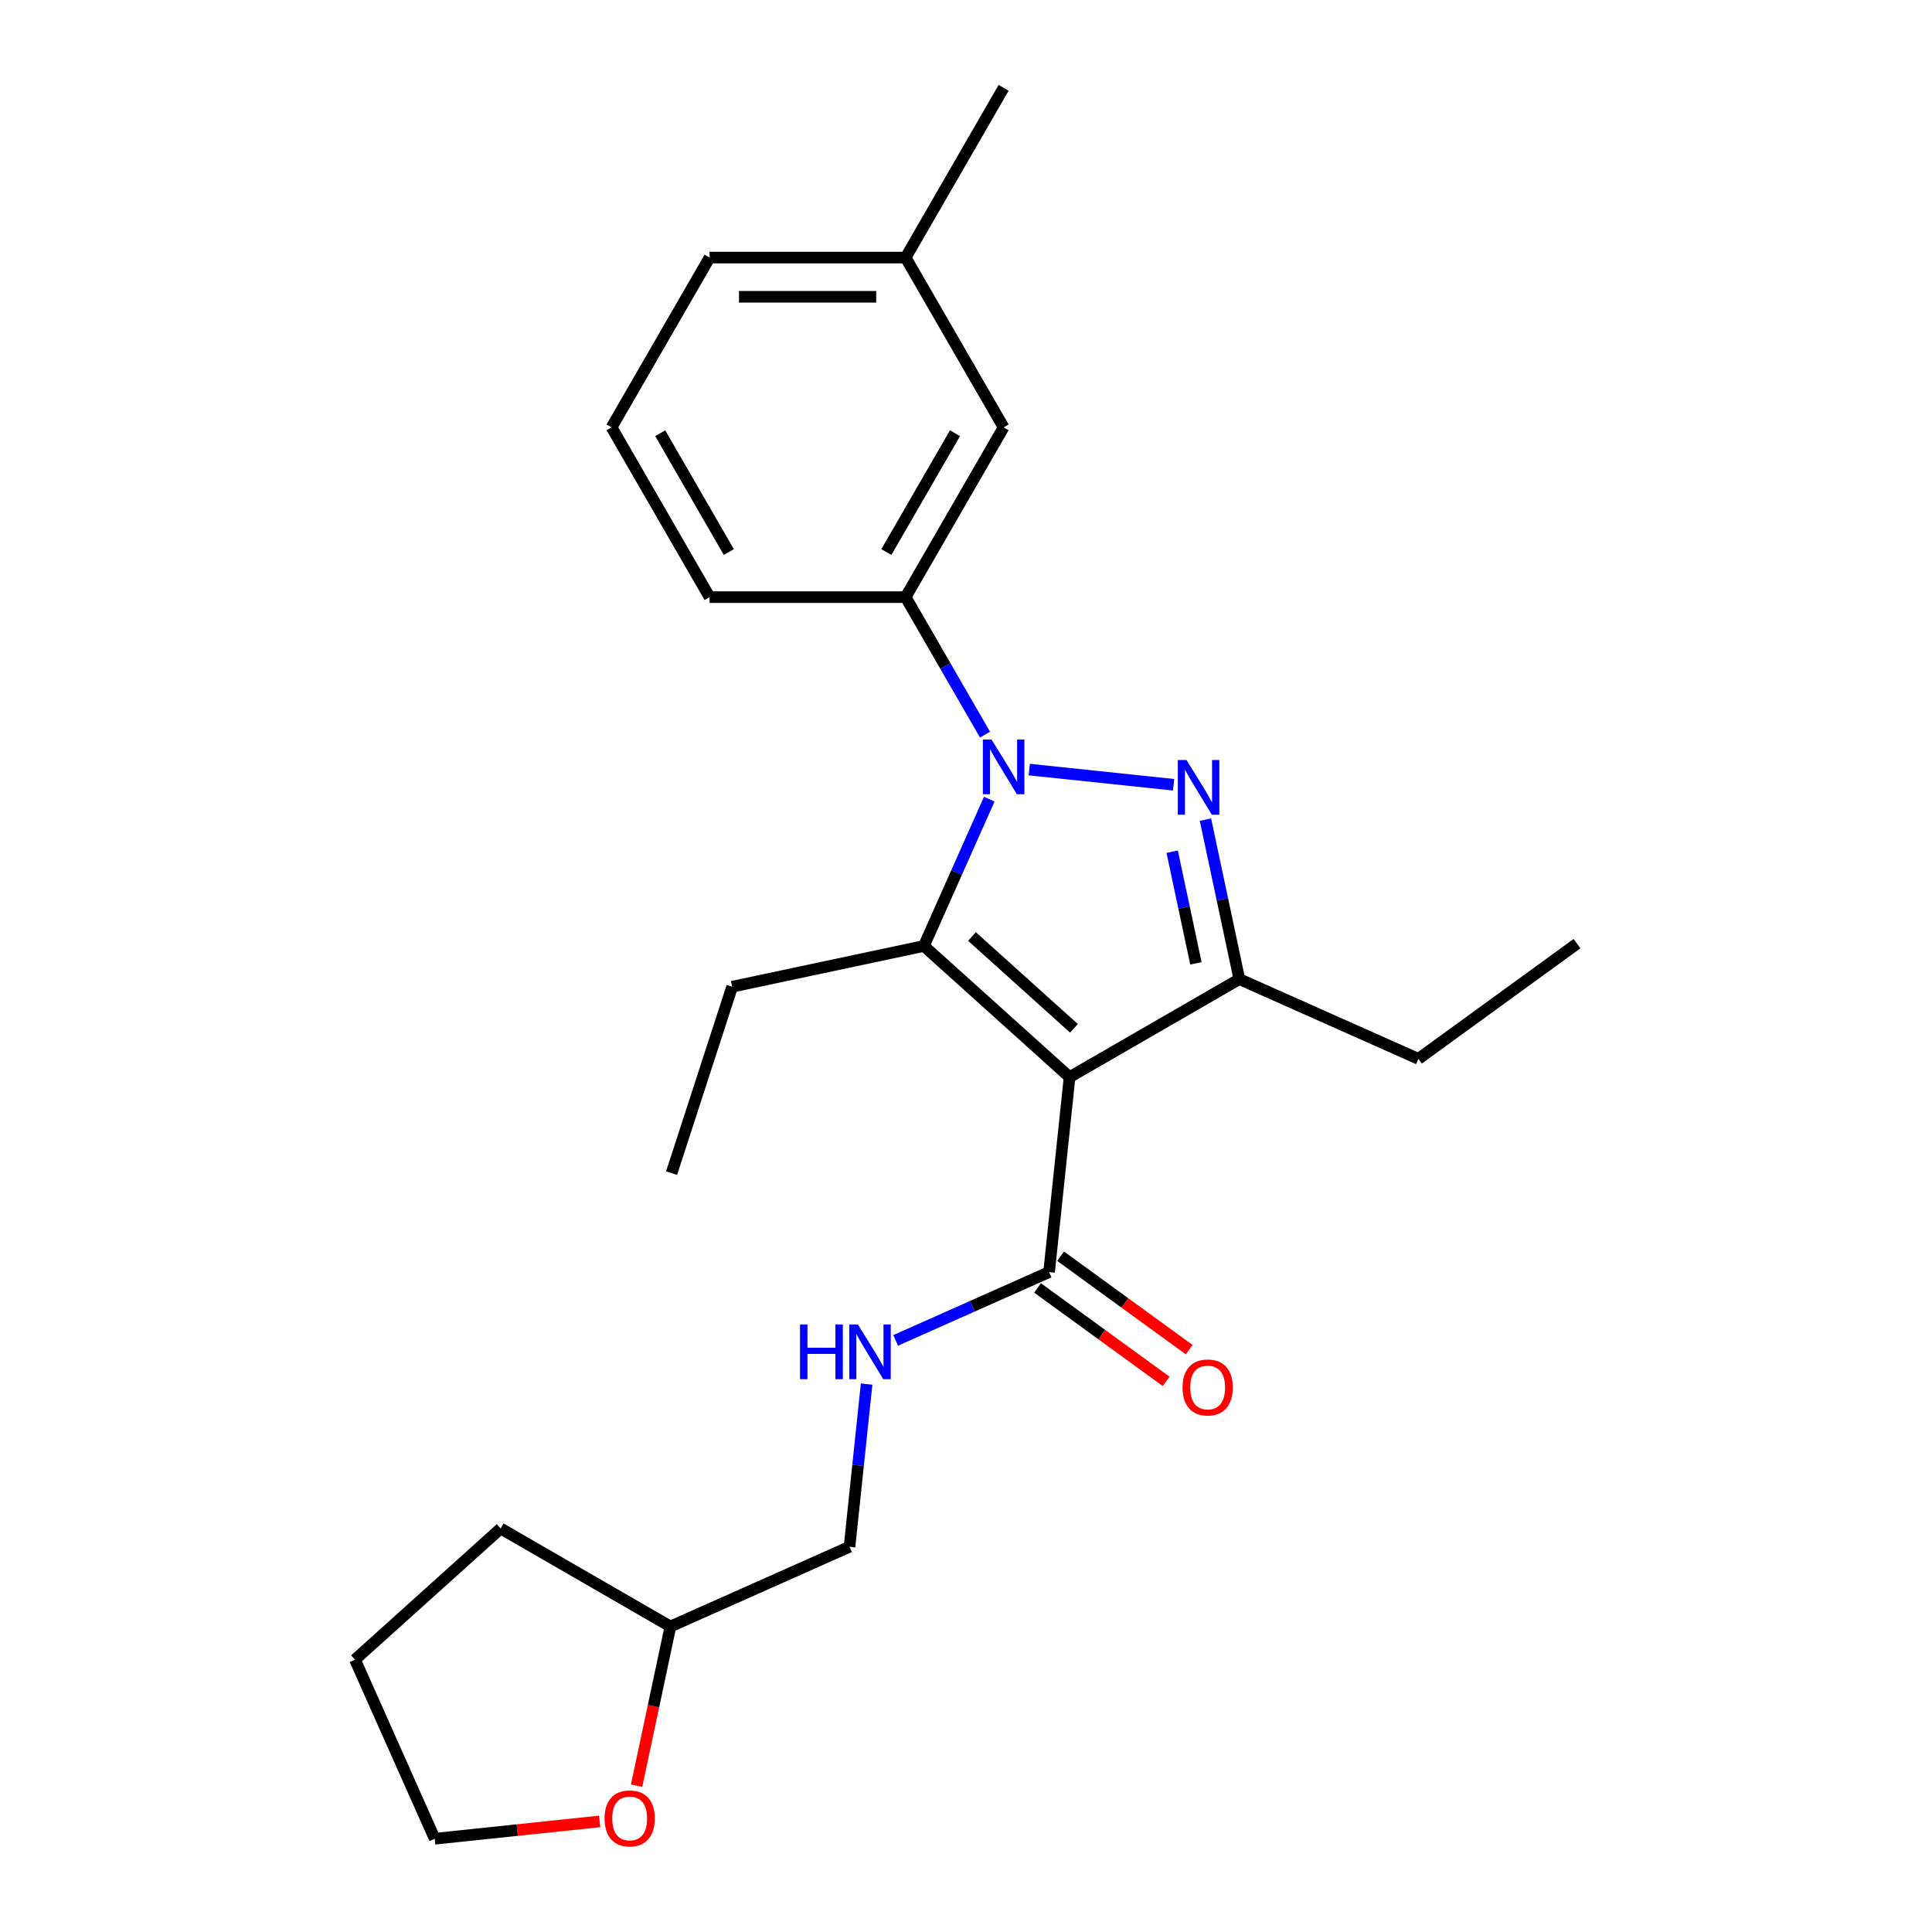 <?xml version='1.0' encoding='iso-8859-1'?>
<svg version='1.1' baseProfile='full'
              xmlns='http://www.w3.org/2000/svg'
                      xmlns:rdkit='http://www.rdkit.org/xml'
                      xmlns:xlink='http://www.w3.org/1999/xlink'
                  xml:space='preserve'
width='1000px' height='1000px' viewBox='0 0 1000 1000'>
<!-- END OF HEADER -->
<rect style='opacity:1.0;fill:#FFFFFF;stroke:none' width='1000' height='1000' x='0' y='0'> </rect>
<path class='bond-1' d='M 532.753,398.334 L 607.443,406.184' style='fill:none;fill-rule:evenodd;stroke:#0000FF;stroke-width:6px;stroke-linecap:butt;stroke-linejoin:miter;stroke-opacity:1' />
<path class='bond-2' d='M 512.043,413.635 L 495.125,451.633' style='fill:none;fill-rule:evenodd;stroke:#0000FF;stroke-width:6px;stroke-linecap:butt;stroke-linejoin:miter;stroke-opacity:1' />
<path class='bond-2' d='M 495.125,451.633 L 478.207,489.631' style='fill:none;fill-rule:evenodd;stroke:#000000;stroke-width:6px;stroke-linecap:butt;stroke-linejoin:miter;stroke-opacity:1' />
<path class='bond-5' d='M 509.837,380.242 L 489.291,344.655' style='fill:none;fill-rule:evenodd;stroke:#0000FF;stroke-width:6px;stroke-linecap:butt;stroke-linejoin:miter;stroke-opacity:1' />
<path class='bond-5' d='M 489.291,344.655 L 468.745,309.067' style='fill:none;fill-rule:evenodd;stroke:#000000;stroke-width:6px;stroke-linecap:butt;stroke-linejoin:miter;stroke-opacity:1' />
<path class='bond-0' d='M 553.61,557.524 L 478.207,489.631' style='fill:none;fill-rule:evenodd;stroke:#000000;stroke-width:6px;stroke-linecap:butt;stroke-linejoin:miter;stroke-opacity:1' />
<path class='bond-0' d='M 555.879,532.26 L 503.097,484.734' style='fill:none;fill-rule:evenodd;stroke:#000000;stroke-width:6px;stroke-linecap:butt;stroke-linejoin:miter;stroke-opacity:1' />
<path class='bond-4' d='M 553.61,557.524 L 543.004,658.433' style='fill:none;fill-rule:evenodd;stroke:#000000;stroke-width:6px;stroke-linecap:butt;stroke-linejoin:miter;stroke-opacity:1' />
<path class='bond-24' d='M 553.61,557.524 L 641.481,506.792' style='fill:none;fill-rule:evenodd;stroke:#000000;stroke-width:6px;stroke-linecap:butt;stroke-linejoin:miter;stroke-opacity:1' />
<path class='bond-3' d='M 623.935,424.241 L 632.708,465.516' style='fill:none;fill-rule:evenodd;stroke:#0000FF;stroke-width:6px;stroke-linecap:butt;stroke-linejoin:miter;stroke-opacity:1' />
<path class='bond-3' d='M 632.708,465.516 L 641.481,506.792' style='fill:none;fill-rule:evenodd;stroke:#000000;stroke-width:6px;stroke-linecap:butt;stroke-linejoin:miter;stroke-opacity:1' />
<path class='bond-3' d='M 606.717,440.843 L 612.859,469.735' style='fill:none;fill-rule:evenodd;stroke:#0000FF;stroke-width:6px;stroke-linecap:butt;stroke-linejoin:miter;stroke-opacity:1' />
<path class='bond-3' d='M 612.859,469.735 L 619,498.628' style='fill:none;fill-rule:evenodd;stroke:#000000;stroke-width:6px;stroke-linecap:butt;stroke-linejoin:miter;stroke-opacity:1' />
<path class='bond-10' d='M 478.207,489.631 L 378.96,510.727' style='fill:none;fill-rule:evenodd;stroke:#000000;stroke-width:6px;stroke-linecap:butt;stroke-linejoin:miter;stroke-opacity:1' />
<path class='bond-12' d='M 641.481,506.792 L 734.174,548.061' style='fill:none;fill-rule:evenodd;stroke:#000000;stroke-width:6px;stroke-linecap:butt;stroke-linejoin:miter;stroke-opacity:1' />
<path class='bond-6' d='M 543.004,658.433 L 503.296,676.112' style='fill:none;fill-rule:evenodd;stroke:#000000;stroke-width:6px;stroke-linecap:butt;stroke-linejoin:miter;stroke-opacity:1' />
<path class='bond-6' d='M 503.296,676.112 L 463.588,693.791' style='fill:none;fill-rule:evenodd;stroke:#0000FF;stroke-width:6px;stroke-linecap:butt;stroke-linejoin:miter;stroke-opacity:1' />
<path class='bond-8' d='M 537.04,666.642 L 570.315,690.817' style='fill:none;fill-rule:evenodd;stroke:#000000;stroke-width:6px;stroke-linecap:butt;stroke-linejoin:miter;stroke-opacity:1' />
<path class='bond-8' d='M 570.315,690.817 L 603.591,714.993' style='fill:none;fill-rule:evenodd;stroke:#FF0000;stroke-width:6px;stroke-linecap:butt;stroke-linejoin:miter;stroke-opacity:1' />
<path class='bond-8' d='M 548.968,650.224 L 582.243,674.4' style='fill:none;fill-rule:evenodd;stroke:#000000;stroke-width:6px;stroke-linecap:butt;stroke-linejoin:miter;stroke-opacity:1' />
<path class='bond-8' d='M 582.243,674.4 L 615.518,698.576' style='fill:none;fill-rule:evenodd;stroke:#FF0000;stroke-width:6px;stroke-linecap:butt;stroke-linejoin:miter;stroke-opacity:1' />
<path class='bond-7' d='M 468.745,309.067 L 519.477,221.196' style='fill:none;fill-rule:evenodd;stroke:#000000;stroke-width:6px;stroke-linecap:butt;stroke-linejoin:miter;stroke-opacity:1' />
<path class='bond-7' d='M 458.78,285.74 L 494.293,224.231' style='fill:none;fill-rule:evenodd;stroke:#000000;stroke-width:6px;stroke-linecap:butt;stroke-linejoin:miter;stroke-opacity:1' />
<path class='bond-15' d='M 468.745,309.067 L 367.28,309.067' style='fill:none;fill-rule:evenodd;stroke:#000000;stroke-width:6px;stroke-linecap:butt;stroke-linejoin:miter;stroke-opacity:1' />
<path class='bond-11' d='M 448.557,716.399 L 444.131,758.505' style='fill:none;fill-rule:evenodd;stroke:#0000FF;stroke-width:6px;stroke-linecap:butt;stroke-linejoin:miter;stroke-opacity:1' />
<path class='bond-11' d='M 444.131,758.505 L 439.706,800.611' style='fill:none;fill-rule:evenodd;stroke:#000000;stroke-width:6px;stroke-linecap:butt;stroke-linejoin:miter;stroke-opacity:1' />
<path class='bond-13' d='M 519.477,221.196 L 468.745,133.326' style='fill:none;fill-rule:evenodd;stroke:#000000;stroke-width:6px;stroke-linecap:butt;stroke-linejoin:miter;stroke-opacity:1' />
<path class='bond-9' d='M 329.501,924.271 L 338.257,883.076' style='fill:none;fill-rule:evenodd;stroke:#FF0000;stroke-width:6px;stroke-linecap:butt;stroke-linejoin:miter;stroke-opacity:1' />
<path class='bond-9' d='M 338.257,883.076 L 347.013,841.88' style='fill:none;fill-rule:evenodd;stroke:#000000;stroke-width:6px;stroke-linecap:butt;stroke-linejoin:miter;stroke-opacity:1' />
<path class='bond-17' d='M 310.381,942.761 L 267.695,947.247' style='fill:none;fill-rule:evenodd;stroke:#FF0000;stroke-width:6px;stroke-linecap:butt;stroke-linejoin:miter;stroke-opacity:1' />
<path class='bond-17' d='M 267.695,947.247 L 225.009,951.734' style='fill:none;fill-rule:evenodd;stroke:#000000;stroke-width:6px;stroke-linecap:butt;stroke-linejoin:miter;stroke-opacity:1' />
<path class='bond-21' d='M 378.96,510.727 L 347.606,607.225' style='fill:none;fill-rule:evenodd;stroke:#000000;stroke-width:6px;stroke-linecap:butt;stroke-linejoin:miter;stroke-opacity:1' />
<path class='bond-14' d='M 439.706,800.611 L 347.013,841.88' style='fill:none;fill-rule:evenodd;stroke:#000000;stroke-width:6px;stroke-linecap:butt;stroke-linejoin:miter;stroke-opacity:1' />
<path class='bond-22' d='M 734.174,548.061 L 816.261,488.422' style='fill:none;fill-rule:evenodd;stroke:#000000;stroke-width:6px;stroke-linecap:butt;stroke-linejoin:miter;stroke-opacity:1' />
<path class='bond-18' d='M 468.745,133.326 L 367.28,133.326' style='fill:none;fill-rule:evenodd;stroke:#000000;stroke-width:6px;stroke-linecap:butt;stroke-linejoin:miter;stroke-opacity:1' />
<path class='bond-18' d='M 453.525,153.618 L 382.5,153.618' style='fill:none;fill-rule:evenodd;stroke:#000000;stroke-width:6px;stroke-linecap:butt;stroke-linejoin:miter;stroke-opacity:1' />
<path class='bond-19' d='M 468.745,133.326 L 519.477,45.455' style='fill:none;fill-rule:evenodd;stroke:#000000;stroke-width:6px;stroke-linecap:butt;stroke-linejoin:miter;stroke-opacity:1' />
<path class='bond-20' d='M 347.013,841.88 L 259.142,791.148' style='fill:none;fill-rule:evenodd;stroke:#000000;stroke-width:6px;stroke-linecap:butt;stroke-linejoin:miter;stroke-opacity:1' />
<path class='bond-16' d='M 367.28,309.067 L 316.548,221.196' style='fill:none;fill-rule:evenodd;stroke:#000000;stroke-width:6px;stroke-linecap:butt;stroke-linejoin:miter;stroke-opacity:1' />
<path class='bond-16' d='M 377.244,285.74 L 341.732,224.231' style='fill:none;fill-rule:evenodd;stroke:#000000;stroke-width:6px;stroke-linecap:butt;stroke-linejoin:miter;stroke-opacity:1' />
<path class='bond-25' d='M 316.548,221.196 L 367.28,133.326' style='fill:none;fill-rule:evenodd;stroke:#000000;stroke-width:6px;stroke-linecap:butt;stroke-linejoin:miter;stroke-opacity:1' />
<path class='bond-26' d='M 225.009,951.734 L 183.739,859.041' style='fill:none;fill-rule:evenodd;stroke:#000000;stroke-width:6px;stroke-linecap:butt;stroke-linejoin:miter;stroke-opacity:1' />
<path class='bond-23' d='M 259.142,791.148 L 183.739,859.041' style='fill:none;fill-rule:evenodd;stroke:#000000;stroke-width:6px;stroke-linecap:butt;stroke-linejoin:miter;stroke-opacity:1' />
<path  class='atom-0' d='M 513.217 382.778
L 522.497 397.778
Q 523.417 399.258, 524.897 401.938
Q 526.377 404.618, 526.457 404.778
L 526.457 382.778
L 530.217 382.778
L 530.217 411.098
L 526.337 411.098
L 516.377 394.698
Q 515.217 392.778, 513.977 390.578
Q 512.777 388.378, 512.417 387.698
L 512.417 411.098
L 508.737 411.098
L 508.737 382.778
L 513.217 382.778
' fill='#0000FF'/>
<path  class='atom-2' d='M 614.126 393.384
L 623.406 408.384
Q 624.326 409.864, 625.806 412.544
Q 627.286 415.224, 627.366 415.384
L 627.366 393.384
L 631.126 393.384
L 631.126 421.704
L 627.246 421.704
L 617.286 405.304
Q 616.126 403.384, 614.886 401.184
Q 613.686 398.984, 613.326 398.304
L 613.326 421.704
L 609.646 421.704
L 609.646 393.384
L 614.126 393.384
' fill='#0000FF'/>
<path  class='atom-7' d='M 414.092 685.542
L 417.932 685.542
L 417.932 697.582
L 432.412 697.582
L 432.412 685.542
L 436.252 685.542
L 436.252 713.862
L 432.412 713.862
L 432.412 700.782
L 417.932 700.782
L 417.932 713.862
L 414.092 713.862
L 414.092 685.542
' fill='#0000FF'/>
<path  class='atom-7' d='M 444.052 685.542
L 453.332 700.542
Q 454.252 702.022, 455.732 704.702
Q 457.212 707.382, 457.292 707.542
L 457.292 685.542
L 461.052 685.542
L 461.052 713.862
L 457.172 713.862
L 447.212 697.462
Q 446.052 695.542, 444.812 693.342
Q 443.612 691.142, 443.252 690.462
L 443.252 713.862
L 439.572 713.862
L 439.572 685.542
L 444.052 685.542
' fill='#0000FF'/>
<path  class='atom-9' d='M 612.091 718.152
Q 612.091 711.352, 615.451 707.552
Q 618.811 703.752, 625.091 703.752
Q 631.371 703.752, 634.731 707.552
Q 638.091 711.352, 638.091 718.152
Q 638.091 725.032, 634.691 728.952
Q 631.291 732.832, 625.091 732.832
Q 618.851 732.832, 615.451 728.952
Q 612.091 725.072, 612.091 718.152
M 625.091 729.632
Q 629.411 729.632, 631.731 726.752
Q 634.091 723.832, 634.091 718.152
Q 634.091 712.592, 631.731 709.792
Q 629.411 706.952, 625.091 706.952
Q 620.771 706.952, 618.411 709.752
Q 616.091 712.552, 616.091 718.152
Q 616.091 723.872, 618.411 726.752
Q 620.771 729.632, 625.091 729.632
' fill='#FF0000'/>
<path  class='atom-10' d='M 312.918 941.208
Q 312.918 934.408, 316.278 930.608
Q 319.638 926.808, 325.918 926.808
Q 332.198 926.808, 335.558 930.608
Q 338.918 934.408, 338.918 941.208
Q 338.918 948.088, 335.518 952.008
Q 332.118 955.888, 325.918 955.888
Q 319.678 955.888, 316.278 952.008
Q 312.918 948.128, 312.918 941.208
M 325.918 952.688
Q 330.238 952.688, 332.558 949.808
Q 334.918 946.888, 334.918 941.208
Q 334.918 935.648, 332.558 932.848
Q 330.238 930.008, 325.918 930.008
Q 321.598 930.008, 319.238 932.808
Q 316.918 935.608, 316.918 941.208
Q 316.918 946.928, 319.238 949.808
Q 321.598 952.688, 325.918 952.688
' fill='#FF0000'/>
</svg>
